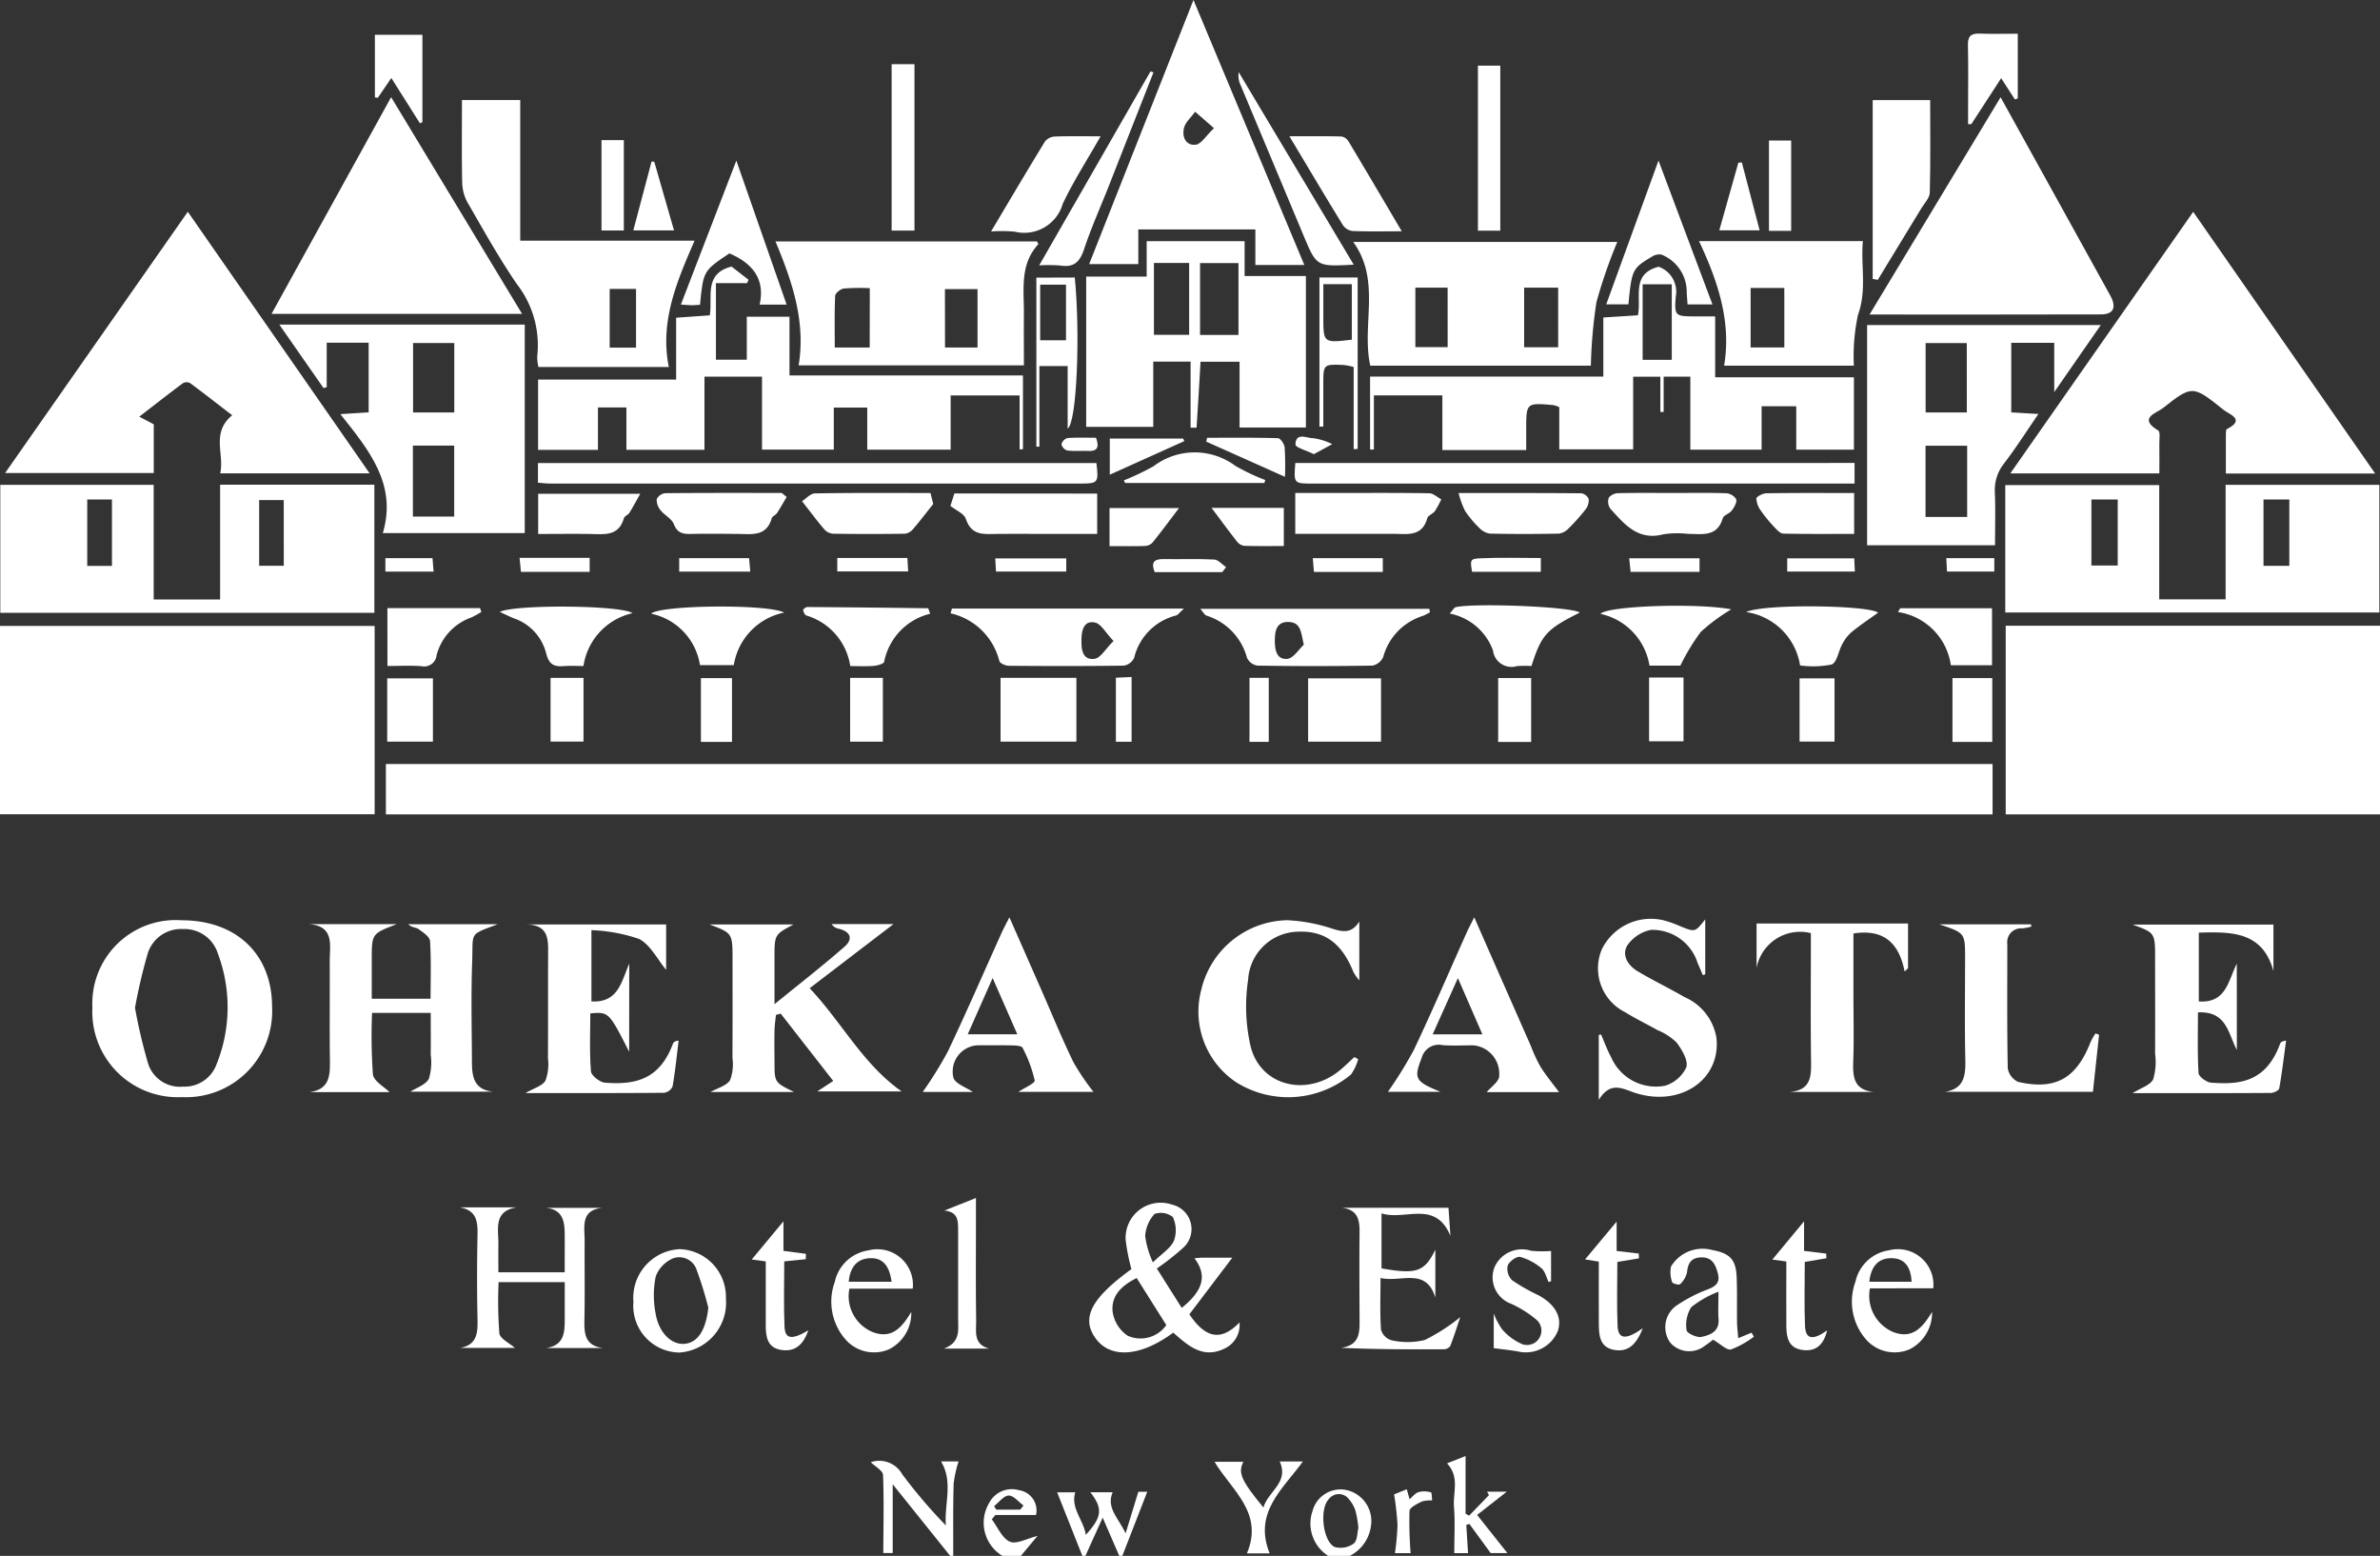 <svg xmlns="http://www.w3.org/2000/svg" xmlns:xlink="http://www.w3.org/1999/xlink" id="Group_565" data-name="Group 565" width="133.782" height="87.434" viewBox="0 0 133.782 87.434"><rect x="0" y="0" width="133.782" height="87.434" fill="#333333" stroke="none"/><defs><clipPath id="clip-path"><rect id="Rectangle_762" data-name="Rectangle 762" width="133.782" height="87.434" fill="#fff"></rect></clipPath></defs><g id="Group_564" data-name="Group 564" transform="translate(0 0)" clip-path="url(#clip-path)"><path id="Path_349" data-name="Path 349" d="M41.982,68.265l-3.23-4.025v3.864h-.53c.007-1.472.043-2.933-.014-4.389-.009-.241-.437-.466-.689-.714a1.477,1.477,0,0,1,1.765.673,29.1,29.1,0,0,0,2.455,2.881c-.094-1.208.429-2.453-.274-3.6h.989a6.733,6.733,0,0,0-.277,1.255c-.038,1.349-.02,2.7-.023,4.051Z" transform="translate(11.428 19.168)" fill="#fff"></path><path id="Path_350" data-name="Path 350" d="M46.967,67.862q-.708-1.783-1.418-3.573h1.018c-.277.887.464,1.543.594,2.389.916-1,.969-1.479.254-2.393h1.256c-.393.885.372,1.507.725,2.313.23-.751.461-1.5.718-2.34h.5q-.7,1.8-1.4,3.6H49.04l-.931-2.146c-.365.81-.667,1.478-.969,2.146Z" transform="translate(13.874 19.572)" fill="#fff"></path><path id="Path_351" data-name="Path 351" d="M57.47,67.893a2.153,2.153,0,0,1-.879-2.536A1.626,1.626,0,0,1,58.529,64.2a1.785,1.785,0,0,1,1.341,2.016,2.2,2.2,0,0,1-1.188,1.675Zm1.695-1.566a6.337,6.337,0,0,0-.153-.93,1.808,1.808,0,0,0-.36-.664.709.709,0,0,0-1.175,0c-.5.558-.314,2.317.344,2.657A1.26,1.26,0,0,0,58.9,67.2c.21-.157.2-.618.261-.871" transform="translate(17.192 19.541)" fill="#fff"></path><path id="Path_352" data-name="Path 352" d="M43.441,67.894a2.17,2.17,0,0,1-.745-2.976,1.432,1.432,0,0,1,1.678-.714,1.15,1.15,0,0,1,.955,1.392H43.043l-.2.244c.33.437.578,1.065,1.016,1.256.372.162.964-.181,1.554-.324l-.935,1.121Zm1-2.6.184-.231c-.278-.2-.561-.567-.834-.56s-.547.382-.819.595l.125.2Z" transform="translate(12.907 19.539)" fill="#fff"></path><rect id="Rectangle_744" data-name="Rectangle 744" width="90.313" height="2.831" transform="translate(21.691 42.934)" fill="#fff"></rect><rect id="Rectangle_745" data-name="Rectangle 745" width="21.039" height="10.601" transform="translate(112.743 35.163)" fill="#fff"></rect><rect id="Rectangle_746" data-name="Rectangle 746" width="21.059" height="10.583" transform="translate(0 35.174)" fill="#fff"></rect><path id="Path_353" data-name="Path 353" d="M107.129,23.831H98.735c0-.746,0-1.457,0-2.168,0-.112-.005-.3.052-.326,1.082-.547.138-.828-.177-1.08-1.743-1.4-1.766-1.4-3.417-.1-.351.277-1.427.557-.261,1.254.125.074.06.488.064.745.008.54,0,1.08,0,1.669H86.618c3.457-4.942,6.847-9.788,10.281-14.7l10.229,14.708" transform="translate(26.383 2.779)" fill="#fff"></path><path id="Path_354" data-name="Path 354" d="M10.49,9.122l10.221,14.7h-8.4c.247-1.088-.528-2.265.672-3.265-.8-.614-1.576-1.224-2.37-1.811a.429.429,0,0,0-.4.012c-.793.588-1.572,1.2-2.451,1.879l.813.428v2.74H.219C3.65,18.9,7.026,14.073,10.49,9.122" transform="translate(0.067 2.778)" fill="#fff"></path><path id="Path_355" data-name="Path 355" d="M95.054,20.9V27.32h3.732V20.883h8.642V28.06H86.4V20.9Zm-2.333.81H91.242v3.708h1.479Zm9.646,0h-1.451v3.725h1.451Z" transform="translate(26.318 6.361)" fill="#fff"></path><path id="Path_356" data-name="Path 356" d="M21.04,28.078H.013V20.886H8.635v6.445h3.734V20.878H21.04ZM4.9,25.441H6.289V21.71H4.9Zm11.046-3.7H14.563v3.695h1.385Z" transform="translate(0.004 6.359)" fill="#fff"></path><path id="Path_357" data-name="Path 357" d="M41.687,21.771V19.408H39.806v2.36H35.771v-4.1H32.537v4.112H28.149V19.4h-1.6v2.383H23.184V17.834h7.76V14.357l1.893-.134c.172-1.019-.365-2.339,1.222-2.74.275.213.616.477.956.742-.03.063-.059.127-.086.19H33.181v4.3h1.735V14.3h2.4v3.3H50.44v4.145l-.189.013V18.726H46.376v3.045Z" transform="translate(7.062 3.497)" fill="#fff"></path><path id="Path_358" data-name="Path 358" d="M81.04,19.327v2.44H77.034v-4.1h-1.5v1.983h-.185V17.669H73.82v4.083H69.666V19.378a1.77,1.77,0,0,0-.322-.112c-1.534-.136-1.534-.136-1.535,1.376v1.147H63.095V18.717H59.247v3.045l-.215,0V17.661H72.144v-3.32l1.944-.123c.211-1.024-.4-2.325,1.164-2.728a1.486,1.486,0,0,1,.965,1.669c-.094,1.112-.023,1.118,1.113,1.121.341,0,.68,0,1.1,0V17.7h7.8v4.069H82.988V19.327Zm-6.687-2.608H75.99V12.476H74.353Z" transform="translate(17.981 3.5)" fill="#fff"></path><path id="Path_359" data-name="Path 359" d="M12.032,13.981h13.8V25.7H17.854c.811-2.738-.767-4.65-2.387-6.686l1.59-.1V15H14.7v2.5l-.18.048c-.791-1.134-1.581-2.269-2.484-3.565M19.544,24.77h2.322V20.783H19.544Zm2.327-9.751H19.554v3.9h2.317Z" transform="translate(3.665 4.258)" fill="#fff"></path><path id="Path_360" data-name="Path 360" d="M87.64,26.376H80.448V14H93.585c-.868,1.248-1.674,2.408-2.618,3.769V15H88.55v3.91L90.077,19c-.688,1-1.264,1.91-1.918,2.763a2.4,2.4,0,0,0-.53,1.657c.04.945.01,1.892.01,2.956m-1.567-5.591h-2.34v4h2.34Zm-.021-5.77H83.737v3.9h2.316Z" transform="translate(24.504 4.264)" fill="#fff"></path><path id="Path_361" data-name="Path 361" d="M25.783,16.363H11.7L18.423,4.186c2.471,4.09,4.871,8.058,7.361,12.177" transform="translate(3.563 1.275)" fill="#fff"></path><path id="Path_362" data-name="Path 362" d="M87.92,4.189c.755,1.363,1.444,2.609,2.133,3.854q2.016,3.64,4.027,7.281c.374.678.193,1.066-.527,1.068-4.257.013-8.512.007-13,.007,2.481-4.115,4.887-8.1,7.366-12.21" transform="translate(24.536 1.276)" fill="#fff"></path><path id="Path_363" data-name="Path 363" d="M59.15,20.858H55.421V17.164H53.227c-.07,1.232-.141,2.47-.223,3.705,0,.007-.16,0-.335,0V17.157h-2.1v3.667H46.8V12.38h3.4V10.389h5.505v1.958H59.15Zm-3.79-9.238H53.2v4.038H55.36Zm-4.753,4.032h1.98V11.614h-1.98Z" transform="translate(14.256 3.164)" fill="#fff"></path><path id="Path_364" data-name="Path 364" d="M71.666,17.375h-12.4c-.507-2.3.628-4.758-.959-6.953H73.152a27.825,27.825,0,0,0-1.174,3.389,27.218,27.218,0,0,0-.312,3.564m-1.839-4.385H67.914V16.34h1.913Zm-6.214,0H61.8v3.344h1.815Z" transform="translate(17.759 3.174)" fill="#fff"></path><path id="Path_365" data-name="Path 365" d="M33.413,10.4h14.7c.03.063.086.142.073.157-1.049,1.139-.8,2.547-.809,3.9-.008.946,0,1.893,0,2.907H34.715c.4-2.421-.334-4.656-1.3-6.96m5.3,2.622a11.6,11.6,0,0,0-1.464.02c-.183.025-.476.26-.483.41-.043.967-.022,1.935-.022,2.905H38.71Zm4.228,3.336h1.828V13.077H42.938Z" transform="translate(10.177 3.168)" fill="#fff"></path><path id="Path_366" data-name="Path 366" d="M19.905,4.31h3.277v7.9h9.8c-1.024,2.348-1.957,4.563-1.448,7.1H24.205a2.441,2.441,0,0,1-.069-.592,5.6,5.6,0,0,0-1.151-4.077c-1-1.46-1.866-3.019-2.754-4.554A2.446,2.446,0,0,1,19.92,8.97c-.034-1.538-.014-3.078-.014-4.66M28.21,18.221h1.481v-3.3H28.21Z" transform="translate(6.061 1.313)" fill="#fff"></path><path id="Path_367" data-name="Path 367" d="M59.024,14.892H56.271v-2h-6.58v1.949H46.929L52.792,0l6.232,14.892M53.941,7.2,52.887,6.28c-.219.305-.551.582-.631.92-.115.475.093,1,.671.931.305-.039.56-.492,1.015-.928" transform="translate(14.294 0)" fill="#fff"></path><path id="Path_368" data-name="Path 368" d="M18.254,39.809c-1.406.534-1.406.534-1.406,1.98V44h3.306c0-1.076.039-2.16-.03-3.238-.016-.241-.386-.493-.641-.672-.154-.11-.4-.087-.582-.278h5.027c-1.646.624-1.374.407-1.436,2.116-.069,1.868-.02,3.74-.013,5.611,0,.819.1,1.582,1.2,1.683h-4.66c.342-.222.853-.382,1.037-.72a3.122,3.122,0,0,0,.106-1.349c.01-.77,0-1.541,0-2.357H16.866a30.323,30.323,0,0,0,.047,3.452c.044.381.633.7.935,1h-4.5c1.172-.158,1.158-.985,1.147-1.86-.023-1.842,0-3.683-.009-5.525,0-.888.275-1.963-1.191-2.055Z" transform="translate(4.049 12.125)" fill="#fff"></path><path id="Path_369" data-name="Path 369" d="M73.206,10.386h9.21c-.127,1.384.234,2.733-.271,4.133a10.9,10.9,0,0,0-.235,2.867H74.616c.414-2.449-.335-4.707-1.41-7M78,13.02H76.106v3.342H78Z" transform="translate(22.298 3.163)" fill="#fff"></path><path id="Path_370" data-name="Path 370" d="M37.524,48.618l-2.95-3.781-.267.072c-.029.284-.076.567-.081.851-.013.6-.005,1.208,0,1.812,0,1.132,0,1.132,1.1,1.67H30.627c.389-.22.894-.346,1.1-.665a2.556,2.556,0,0,0,.133-1.258c.01-1.839.005-3.679.005-5.518,0-1.486,0-1.486-1.294-1.975h4.721c-1.067.571-1.067.571-1.067,1.854v2.626c1.4-1.142,2.7-2.15,3.935-3.23.506-.444.331-.849-.327-1.011a.6.6,0,0,1-.4-.261h3.483L36.2,43.41c1.821,1.926,3,4.279,5.174,5.8H36.627l.9-.59" transform="translate(9.311 12.124)" fill="#fff"></path><path id="Path_371" data-name="Path 371" d="M3.981,44.541a4.686,4.686,0,0,1,5.025-4.9c3.068,0,5.066,1.907,5.075,4.843a4.841,4.841,0,0,1-5.072,5.093,4.8,4.8,0,0,1-5.028-5.04m2.394.025a30.431,30.431,0,0,0,.745,3.158,1.879,1.879,0,0,0,1.957,1.268,1.909,1.909,0,0,0,1.881-1.254,8.562,8.562,0,0,0,.08-6.209,1.967,1.967,0,0,0-1.974-1.392,1.96,1.96,0,0,0-1.978,1.388,30.427,30.427,0,0,0-.711,3.04" transform="translate(1.213 12.075)" fill="#fff"></path><path id="Path_372" data-name="Path 372" d="M87.255,19.942V21.1H56.8c-1.071,0-1.071,0-.981-1.155Z" transform="translate(16.992 6.074)" fill="#fff"></path><path id="Path_373" data-name="Path 373" d="M23.178,21.047v-1.1H54.569c.136,1.1.1,1.153-.886,1.153q-14.9,0-29.793,0c-.223,0-.446-.029-.712-.048" transform="translate(7.06 6.074)" fill="#fff"></path><path id="Path_374" data-name="Path 374" d="M97.747,46.873c-.494-.93-.567-2.193-2.186-2.111,0,1.143-.035,2.279.034,3.41.012.2.449.521.707.539,1.529.108,3.072.029,3.881-2.2.026-.073.1-.129.333-.167-.123.9-.228,1.8-.386,2.69-.02.112-.305.254-.468.254-2.558.017-5.115.012-7.773.012.466-.295.991-.447,1.156-.779a3.436,3.436,0,0,0,.107-1.435c.008-1.785,0-3.568,0-5.353,0-1.445,0-1.445-1.267-1.906h7.919v2.61c-.616-2.235-2.356-2.206-4.194-2.158v3.866c1.539.11,1.649-1.161,2.134-2.121Z" transform="translate(27.988 12.13)" fill="#fff"></path><path id="Path_375" data-name="Path 375" d="M28.47,46.974c-1.144-2.243-1.144-2.243-2.185-2.155,0,1.08-.048,2.172.038,3.254.02.241.5.616.787.639,1.749.138,3.08-.206,3.819-2.184.033-.087.108-.159.322-.181-.107.86-.193,1.723-.34,2.578a.623.623,0,0,1-.475.356c-2.558.022-5.117.016-7.794.016.467-.275.948-.4,1.123-.7a2.681,2.681,0,0,0,.14-1.259c.012-1.9,0-3.8.009-5.7,0-.868.11-1.782-1.2-1.815h7.834V42.37c-.491-.588-.882-1.406-1.525-1.738a9.378,9.378,0,0,0-2.674-.491v4.005c1.512.087,1.684-1.113,2.125-2.125Z" transform="translate(6.896 12.129)" fill="#fff"></path><path id="Path_376" data-name="Path 376" d="M68.9,49.749V46.1l.127-.027c.189.431.348.877.573,1.289a2.744,2.744,0,0,0,3.033,1.592,1.962,1.962,0,0,0,1.19-1.037c.114-.385-.253-1-.557-1.4a3.414,3.414,0,0,0-1.072-.691c-.6-.34-1.224-.638-1.806-1a2.754,2.754,0,0,1-1.318-3.532A3.068,3.068,0,0,1,72.694,39.7,7.023,7.023,0,0,1,73.5,40c.817.329.815.331,1.385-.394v3.083l-.132.057c-.1-.235-.2-.468-.3-.7a2.664,2.664,0,0,0-2.622-1.85,2.128,2.128,0,0,0-1.327.875c-.331.551.043,1.13.581,1.451.861.514,1.772.95,2.638,1.453a3.035,3.035,0,0,1,1.789,2.274c.274,2.38-2.065,3.95-4.623,3.089-.663-.223-1.339-.648-1.992.419" transform="translate(20.968 12.058)" fill="#fff"></path><path id="Path_377" data-name="Path 377" d="M75.686,39.78H84.2v2.514c-.064.06-.129.12-.193.181-.316-1.614-1.185-2.4-2.877-2.134v3.345c0,1.294.035,2.588-.012,3.881-.031.87.061,1.569,1.145,1.676H77.54c1.3-.091,1.216-1.006,1.205-1.928-.025-2.042-.008-4.085-.008-6.126V40.32a2.491,2.491,0,0,0-3.051,1.953Z" transform="translate(23.053 12.117)" fill="#fff"></path><path id="Path_378" data-name="Path 378" d="M60.68,39.706v3.318a3.279,3.279,0,0,1-.327-.464c-.672-1.672-1.663-2.37-3.241-2.271a2.865,2.865,0,0,0-2.682,2.7,10.048,10.048,0,0,0,.138,3.731c.551,2.244,3.17,2.881,5.025,1.348.28-.232.54-.491.81-.737l.214.116a2.738,2.738,0,0,1-.41.868,5.519,5.519,0,0,1-6.417.451,4.771,4.771,0,0,1-2-5.19,5.066,5.066,0,0,1,4.837-3.936,9.442,9.442,0,0,1,2.59.493c.618.189,1.057.217,1.466-.423" transform="translate(15.728 12.072)" fill="#fff"></path><path id="Path_379" data-name="Path 379" d="M92.537,46.028c-.112,1.046-.224,2.093-.344,3.2h-8.33c1.106-.164,1.177-.924,1.157-1.826-.042-1.9-.013-3.8-.013-5.693,0-1.409,0-1.409-1.447-1.893h5.152l.02.127a3.134,3.134,0,0,1-.515.1.775.775,0,0,0-.836.875c0,2.329-.021,4.659.025,6.987a1.026,1.026,0,0,0,.588.766c2.115.476,3.273-.2,4.076-2.261a3.345,3.345,0,0,1,.27-.466l.2.077" transform="translate(25.452 12.128)" fill="#fff"></path><path id="Path_380" data-name="Path 380" d="M42.575,49.327H39.758a22.489,22.489,0,0,0,1.412-2.274c1.045-2.2,2.013-4.434,3.015-6.653.112-.249.244-.489.444-.887.661,1.5,1.258,2.854,1.851,4.206.577,1.311,1.117,2.64,1.744,3.927a13.532,13.532,0,0,0,1.131,1.678H45.133c.32-.215.946-.487.918-.643a7.438,7.438,0,0,0-.681-1.834c-.051-.108-.356-.129-.547-.134-.661-.016-1.323-.008-1.984-.007a1.477,1.477,0,0,0-1.349,1.851c.154.333.676.494,1.084.771m2.5-3.242c-.468-1.068-.892-2.035-1.387-3.161l-1.4,3.161Z" transform="translate(12.11 12.035)" fill="#fff"></path><path id="Path_381" data-name="Path 381" d="M69.425,49.338h-4.07c.224-.277.72-.611.7-.918A1.6,1.6,0,0,0,64.6,46.708c-.575,0-1.152.031-1.725-.009a.991.991,0,0,0-1.172.7c-.453,1.165-.4,1.337,1.055,1.922H59.8a23.165,23.165,0,0,0,1.452-2.344c1.031-2.172,1.979-4.383,2.963-6.578.114-.25.244-.494.437-.886,1.1,2.511,2.141,4.866,3.178,7.22a8.871,8.871,0,0,0,.539,1.168c.307.491.68.938,1.053,1.442M62.31,46.091h2.8l-1.376-3.16c-.517,1.152-.951,2.117-1.419,3.16" transform="translate(18.216 12.034)" fill="#fff"></path><path id="Path_382" data-name="Path 382" d="M41.034,26.213H54.08c-.26.232-.338.357-.444.389a3.232,3.232,0,0,0-2.359,2.381.781.781,0,0,1-.579.438c-2.156.031-4.313.027-6.469.009-.183,0-.494-.137-.53-.267a3.657,3.657,0,0,0-2.741-2.682c.026-.09.051-.179.076-.267m9.085,1.824c-.45-.47-.7-.965-1.042-1.037-.661-.138-.754.493-.762.965-.009.5.03,1.164.738,1.072.333-.043.605-.547,1.066-1" transform="translate(12.475 7.984)" fill="#fff"></path><path id="Path_383" data-name="Path 383" d="M51.717,26.226H64.591c.012.064.022.128.034.192a2.952,2.952,0,0,1-.387.2A3.335,3.335,0,0,0,62,28.927a.844.844,0,0,1-.607.489q-3.233.053-6.468,0a.786.786,0,0,1-.583-.438,3.411,3.411,0,0,0-2.278-2.373c-.115-.042-.187-.2-.35-.381m5.822,2.02c-.167-.718-.16-1.282-.9-1.28-.676,0-.727.588-.729,1.044s.065,1.1.716,1.027c.331-.04.611-.513.913-.791" transform="translate(15.753 7.988)" fill="#fff"></path><path id="Path_384" data-name="Path 384" d="M80.689,14.363V4.312H83.92c0,1.732.025,3.468-.022,5.2-.008.3-.305.6-.483.894q-1.215,2.006-2.44,4.006c-.1-.016-.192-.033-.287-.05" transform="translate(24.577 1.313)" fill="#fff"></path><path id="Path_385" data-name="Path 385" d="M50.731,55.5c.457.725.926,1.466,1.4,2.214,1.222-.98,1.439-1.834.714-2.788.162-.013.295-.031.429-.031.629,0,1.259,0,1.7,0-.781,1.028-1.6,2.112-2.413,3.181.929,1.38,1.8,1.507,2.818.457A1.464,1.464,0,0,1,54.542,60c-1.234.6-2.063-.174-2.888-.894-1.851,1.37-3.552,1.478-4.386.291-.792-1.127-.215-2.228,2.035-3.86a11.164,11.164,0,0,1-.324-1.644,1.973,1.973,0,0,1,2.616-1.979,1.412,1.412,0,0,1,.659,2.386,14.067,14.067,0,0,1-1.522,1.2m.53,3.178L49.6,56.039c-.819.4-1.451.98-1.353,1.894a1.967,1.967,0,0,0,.851,1.349,1.77,1.77,0,0,0,2.166-.6m-.755-3.525c.514-.5,1-.795,1.186-1.217a1.753,1.753,0,0,0-.065-1.331,1.082,1.082,0,0,0-1.029-.172,2.031,2.031,0,0,0-.524,1.243,5.124,5.124,0,0,0,.433,1.477" transform="translate(14.295 15.782)" fill="#fff"></path><path id="Path_386" data-name="Path 386" d="M21.976,55.656h3.731c0-.751.007-1.462,0-2.173s-.12-1.348-1.05-1.449H27.84c-1.268.119-1.008,1.075-1.012,1.873-.009,1.466.018,2.933-.012,4.4-.017.788.02,1.475,1.044,1.607h-3.2c1.072-.155,1.048-.951,1.05-1.73,0-.631,0-1.262,0-1.976H21.992a23.757,23.757,0,0,0,.042,2.875c.038.309.575.557.873.823H19.824c.968-.163,1-.853.982-1.632q-.049-2.327,0-4.657c.017-.772-.02-1.44-1-1.611H23c-1.335.224-1,1.255-1.02,2.112-.008.487,0,.972,0,1.539" transform="translate(6.035 15.84)" fill="#fff"></path><path id="Path_387" data-name="Path 387" d="M60,55.968c0,1.082-.039,2,.027,2.909a.869.869,0,0,0,.587.592,4.1,4.1,0,0,0,1.877-.016,10.61,10.61,0,0,0,1.99-1.282c-.155.458-.34,1.048-.562,1.623a.451.451,0,0,1-.352.181c-1.907.01-3.816.008-5.783-.081,1.087-.151,1.041-.913,1.037-1.662-.007-1.609-.017-3.218,0-4.827.008-.711-.108-1.276-.989-1.38h5.988c.035.51.072,1.044.108,1.576-.851-2.046-2.565-.836-3.872-1.262V55.43c1.948.343,2.417.206,3.025-1.052V57.07c-.53-1.725-1.928-.83-3.083-1.1" transform="translate(17.601 15.847)" fill="#fff"></path><path id="Path_388" data-name="Path 388" d="M55.809,23.536v-2.3h2.346c1.727,0,3.455-.013,5.182.016.228,0,.453.222.68.34a5.346,5.346,0,0,1-.357.66c-.115.158-.384.244-.429.4-.3,1.079-1.162.878-1.937.879H55.809" transform="translate(16.999 6.467)" fill="#fff"></path><path id="Path_389" data-name="Path 389" d="M49.2,21.261v2.266H45.927c-.778,0-1.555-.01-2.331,0-.736.013-1.466.124-1.779-.848-.094-.291-.543-.467-.866-.725.07-.219.146-.457.223-.7Z" transform="translate(12.473 6.476)" fill="#fff"></path><path id="Path_390" data-name="Path 390" d="M61.873,11.211c-1.061,0-1.915.02-2.768-.016a.77.77,0,0,1-.537-.324c-.986-1.6-1.946-3.224-3.012-5,1.074,0,2-.012,2.928.012a.575.575,0,0,1,.39.267c.972,1.618,1.928,3.246,3,5.062" transform="translate(16.922 1.787)" fill="#fff"></path><path id="Path_391" data-name="Path 391" d="M75.179,15h-1.4c-.017-.265-.042-.488-.046-.711a2.253,2.253,0,0,0-1.423-2.09.73.73,0,0,0-.524.111c-1.112.66-1.142.733-1.331,2.684H69.208c.965-2.652,1.914-5.263,2.938-8.078C73.2,9.729,74.175,12.329,75.179,15" transform="translate(21.08 2.108)" fill="#fff"></path><path id="Path_392" data-name="Path 392" d="M32.454,6.918c.991,2.836,1.9,5.439,2.827,8.092H33.765c.326-1.46-.428-2.333-1.7-2.879-1.466.981-1.466.981-1.653,2.888-.15.009-.312.029-.475.027s-.337-.02-.6-.038c1.02-2.651,2.021-5.246,3.118-8.091" transform="translate(8.936 2.107)" fill="#fff"></path><path id="Path_393" data-name="Path 393" d="M42.7,11.225c1.067-1.793,2.038-3.44,3.037-5.07a.77.77,0,0,1,.557-.27c.8-.029,1.61-.012,2.564-.012-.751,1.324-1.53,2.522-2.129,3.8a2.251,2.251,0,0,1-2.7,1.558,8.135,8.135,0,0,0-1.324-.01" transform="translate(13.007 1.787)" fill="#fff"></path><rect id="Rectangle_747" data-name="Rectangle 747" width="4.263" height="3.585" transform="translate(56.242 38.091)" fill="#fff"></rect><rect id="Rectangle_748" data-name="Rectangle 748" width="4.098" height="3.558" transform="translate(73.531 38.12)" fill="#fff"></rect><path id="Path_394" data-name="Path 394" d="M35.6,21.462c-.179.3-.348.609-.541.9-.077.116-.266.181-.3.3-.3,1.046-1.138.879-1.913.874-.862-.007-1.725-.017-2.586,0-.455.012-.794-.021-1-.548-.119-.309-.524-.5-.749-.784a.907.907,0,0,1-.214-.626.616.616,0,0,1,.483-.331c2.181-.022,4.363-.014,6.545-.014l.273.226" transform="translate(8.618 6.468)" fill="#fff"></path><path id="Path_395" data-name="Path 395" d="M34.557,21.7c.206-.13.463-.434.727-.44,2.158-.039,4.317-.022,6.492-.022.072.279.132.522.157.616-.424.531-.761.976-1.126,1.4a.74.74,0,0,1-.453.271q-2.029.031-4.059,0a.735.735,0,0,1-.48-.24c-.381-.44-.728-.909-1.258-1.585" transform="translate(10.526 6.467)" fill="#fff"></path><path id="Path_396" data-name="Path 396" d="M62.843,21.238c2.43,0,4.669-.007,6.908.014a.542.542,0,0,1,.41.325.855.855,0,0,1-.183.588,10.819,10.819,0,0,1-.952,1.063.922.922,0,0,1-.536.29c-1.294.025-2.591.027-3.885,0a1.045,1.045,0,0,1-.6-.327,5.725,5.725,0,0,1-.8-.958,5.168,5.168,0,0,1-.359-.994" transform="translate(19.142 6.469)" fill="#fff"></path><path id="Path_397" data-name="Path 397" d="M72.994,21.236c.977,0,1.956-.02,2.931.016a.717.717,0,0,1,.565.335c.051.177-.112.453-.249.635s-.455.257-.507.436c-.317,1.068-1.166.878-1.944.877a5.431,5.431,0,0,0-1.375.018c-1.438.389-2.2-.553-3-1.434a.685.685,0,0,1-.085-.625.733.733,0,0,1,.561-.248c1.035-.023,2.07-.01,3.1-.01" transform="translate(21.104 6.467)" fill="#fff"></path><path id="Path_398" data-name="Path 398" d="M82.649,26.478c-.5.36-1.012.7-1.487,1.088a2.286,2.286,0,0,0-.519.672c-.217.387-.3,1.032-.6,1.149a5.333,5.333,0,0,1-1.774.052,3.6,3.6,0,0,0-3.033-3c1.054-.488,7.007-.374,7.413.04" transform="translate(22.916 7.955)" fill="#fff"></path><path id="Path_399" data-name="Path 399" d="M69.771,26.484c-1.872.937-2.15,1.243-2.712,3a7.158,7.158,0,0,0-.818.005,1.043,1.043,0,0,1-1.344-.879,3.25,3.25,0,0,0-2.433-2.073c.159-.168.243-.34.357-.364,1.151-.239,6.543-.017,6.95.309" transform="translate(19.026 7.942)" fill="#fff"></path><path id="Path_400" data-name="Path 400" d="M73.449,29.459H71.714a3.542,3.542,0,0,0-2.753-2.909c.359-.451,5.423-.626,7.351-.256a10.509,10.509,0,0,0-1.718,1.271,11.921,11.921,0,0,0-1.145,1.894" transform="translate(21.005 7.948)" fill="#fff"></path><path id="Path_401" data-name="Path 401" d="M35.536,26.465A3.589,3.589,0,0,0,32.7,29.42H30.8a3.5,3.5,0,0,0-2.742-2.892c.466-.484,6.509-.56,7.477-.063" transform="translate(8.547 7.958)" fill="#fff"></path><path id="Path_402" data-name="Path 402" d="M21.536,26.425c.861-.427,6.833-.381,7.456.074a3.582,3.582,0,0,0-2.755,2.969c-.368,0-.736-.023-1.1.005-.558.044-.839-.085-1-.729a2.8,2.8,0,0,0-1.794-1.95c-.23-.09-.45-.2-.81-.369" transform="translate(6.56 7.959)" fill="#fff"></path><path id="Path_403" data-name="Path 403" d="M41.748,26.526a3.463,3.463,0,0,0-2.59,2.7c-.023.113-.371.213-.574.23-.425.035-.856.012-1.331.012a3.508,3.508,0,0,0-2.464-2.843c-.089-.027-.164-.189-.183-.3-.008-.047.145-.176.224-.176q3.4.022,6.793.07c.022,0,.042.1.124.31" transform="translate(10.541 7.963)" fill="#fff"></path><path id="Path_404" data-name="Path 404" d="M51.2,3.131Q49.952,6.3,48.706,9.474c-.472,1.2-1,2.37-1.406,3.588-.236.714-.566,1.046-1.332.924a8.365,8.365,0,0,0-1.192-.009l6.256-10.9.168.057" transform="translate(13.638 0.936)" fill="#fff"></path><path id="Path_405" data-name="Path 405" d="M75.856,58.807,76.6,58.5l.133.226a5.15,5.15,0,0,1-1.285.716c-.245.059-.591-.305-1.011-.548-.043.033-.239.194-.45.334a1.419,1.419,0,0,1-1.945-.153,1.487,1.487,0,0,1,.3-2.07,8.428,8.428,0,0,1,1.823-.948c.461-.179.668-.4.543-.879-.129-.5-.321-.935-.958-.908-.539.022-.728.32-.776.834a1.3,1.3,0,0,1-.393.674c-.053.057-.42-.035-.441-.112a1.639,1.639,0,0,1-.067-.882,2.069,2.069,0,0,1,2.307-.931c1.01.185,1.345.536,1.384,1.543.033.834.009,1.669.021,2.5,0,.273.038.544.065.909M74.74,56.2a5.694,5.694,0,0,0-1.532.869,1.89,1.89,0,0,0-.258,1.3c.016.159.575.423.83.369.479-.1,1.019-.29.965-1-.031-.428-.005-.86-.005-1.541" transform="translate(21.856 16.39)" fill="#fff"></path><path id="Path_406" data-name="Path 406" d="M59.84,13.926c-2.085.111-2.085.111-2.81-1.618q-1.769-4.223-3.537-8.446a1.242,1.242,0,0,1-.116-.753c2.132,3.569,4.265,7.137,6.463,10.816" transform="translate(16.253 0.947)" fill="#fff"></path><path id="Path_407" data-name="Path 407" d="M27.291,56.764a2.742,2.742,0,0,1,2.6-2.956,2.684,2.684,0,0,1,2.6,2.768,2.806,2.806,0,0,1-2.631,3.041,2.626,2.626,0,0,1-2.567-2.853m4.21.334a20.8,20.8,0,0,0-.648-2.1,1.031,1.031,0,0,0-1.319-.681,1.8,1.8,0,0,0-.985,1.008,5.253,5.253,0,0,0-.025,2.02c.163,1.131.882,1.846,1.641,1.782s1.2-.8,1.336-2.03" transform="translate(8.313 16.389)" fill="#fff"></path><path id="Path_408" data-name="Path 408" d="M16.692,26.194H21.9c.025.072.048.145.073.217a5.289,5.289,0,0,1-.564.31,3.074,3.074,0,0,0-1.952,2.121.7.7,0,0,1-.844.617c-.62-.048-1.246-.012-1.919-.012Z" transform="translate(5.084 7.978)" fill="#fff"></path><rect id="Rectangle_749" data-name="Rectangle 749" width="1.284" height="9.351" transform="translate(50.119 3.607)" fill="#fff"></rect><path id="Path_409" data-name="Path 409" d="M23.188,23.524V21.27h5.738c-.264.466-.427.78-.616,1.078-.074.115-.27.174-.3.288-.294,1.042-1.115.905-1.9.892-.942-.016-1.885,0-2.918,0" transform="translate(7.063 6.479)" fill="#fff"></path><rect id="Rectangle_750" data-name="Rectangle 750" width="1.256" height="9.273" transform="translate(83.076 3.689)" fill="#fff"></rect><path id="Path_410" data-name="Path 410" d="M36.827,56.025a2.184,2.184,0,0,0,1.324,2.444c1.075.4,1.637-.277,2.156-1.136a2.278,2.278,0,0,1-1.255,2.1,2.136,2.136,0,0,1-2.382-.488,3.229,3.229,0,0,1-.663-3.3A2.275,2.275,0,0,1,37.9,53.872a2,2,0,0,1,2.489,2.153Zm2.373-.39c-.112-.8-.423-1.344-1.19-1.324s-1.147.524-1.218,1.324Z" transform="translate(10.917 16.393)" fill="#fff"></path><path id="Path_411" data-name="Path 411" d="M80.8,56.006a2.21,2.21,0,0,0,1.329,2.464c1.08.4,1.641-.28,2.164-1.142a2.305,2.305,0,0,1-1.272,2.107,2.146,2.146,0,0,1-2.382-.492,3.228,3.228,0,0,1-.656-3.3,2.273,2.273,0,0,1,1.894-1.777,2,2,0,0,1,2.484,2.136Zm2.34-.372c-.034-.778-.352-1.331-1.156-1.323-.772.007-1.135.534-1.218,1.323Z" transform="translate(24.311 16.393)" fill="#fff"></path><path id="Path_412" data-name="Path 412" d="M81.174,21.236v2.3c-1.359,0-2.669.013-3.978-.017-.171,0-.36-.206-.5-.355a7.6,7.6,0,0,1-.741-.9,1.288,1.288,0,0,1-.279-.711c.005-.115.369-.3.574-.3,1.6-.026,3.2-.014,4.924-.014" transform="translate(23.05 6.467)" fill="#fff"></path><path id="Path_413" data-name="Path 413" d="M87.065,29.405H84.75a3.513,3.513,0,0,0-2.973-2.99l.129-.214h5.158Z" transform="translate(24.909 7.98)" fill="#fff"></path><path id="Path_414" data-name="Path 414" d="M87.593,1.454V5.092l-.162.055-.772-1.192c-.6.921-1.139,1.752-1.679,2.583H84.8V5.518c0-1.144.02-2.29-.009-3.432-.012-.5.187-.655.656-.638.655.025,1.312.007,2.142.007" transform="translate(25.828 0.44)" fill="#fff"></path><path id="Path_415" data-name="Path 415" d="M64.376,59.365V57.412a3.975,3.975,0,0,0,.48.9,3.134,3.134,0,0,0,1.125.825.809.809,0,0,0,.758-1.406,6.289,6.289,0,0,0-1.376-.862,1.577,1.577,0,0,1-.946-2.05,1.681,1.681,0,0,1,2.063-.93,6.611,6.611,0,0,0,1.119.01v1.7c-.046.014-.093.029-.138.044-.129-.264-.2-.605-.4-.772a3.144,3.144,0,0,0-1.2-.638c-.2-.046-.616.258-.7.489a.909.909,0,0,0,.243.818,10.7,10.7,0,0,0,1.486.847c.947.513,1.341,1.233,1.092,2a1.944,1.944,0,0,1-2.246,1.158c-.42-.072-.844-.117-1.352-.185" transform="translate(19.588 16.4)" fill="#fff"></path><rect id="Rectangle_751" data-name="Rectangle 751" width="2.57" height="3.555" transform="translate(21.765 38.121)" fill="#fff"></rect><path id="Path_416" data-name="Path 416" d="M17.077,3.928,16.32,5.037l-.167-.017V1.5h2.671V6.412l-.141.06c-.5-.8-1.007-1.594-1.606-2.544" transform="translate(4.92 0.455)" fill="#fff"></path><path id="Path_417" data-name="Path 417" d="M56.323,21.206H48.5l-.077-.145a14.39,14.39,0,0,0,1.675-.8,3.828,3.828,0,0,1,4.587-.023,11.616,11.616,0,0,0,1.686.8l-.047.164" transform="translate(14.749 5.936)" fill="#fff"></path><path id="Path_418" data-name="Path 418" d="M71.544,58.605c-.357.915-.823,1.372-1.628,1.222s-.843-.828-.847-1.477c-.007-1.145,0-2.291,0-3.482l-.772-.123,1.774-2.125v1.652l1.242.144c0,.09.007.181.01.271l-1.213.2c0,1.192-.038,2.393.013,3.59.033.75.455.819,1.423.132" transform="translate(20.802 16.028)" fill="#fff"></path><path id="Path_419" data-name="Path 419" d="M77.149,54.866l-.783-.108,1.781-2.149V54.27l1.242.153c.005.087.009.174.013.261l-1.215.206c0,1.185-.034,2.385.012,3.582.029.77.433.843,1.243.267-.194.831-.651,1.2-1.383,1.1-.783-.108-.9-.69-.908-1.331-.008-1.2,0-2.406,0-3.646" transform="translate(23.261 16.024)" fill="#fff"></path><path id="Path_420" data-name="Path 420" d="M33.178,54.861l-.788-.107,1.783-2.147v1.662l1.265.168-.012.3-1.208.121c0,1.215-.038,2.441.014,3.665.029.706.406.764,1.341.211-.277.787-.728,1.229-1.534,1.1-.77-.121-.86-.736-.861-1.371,0-1.174,0-2.35,0-3.6" transform="translate(9.866 16.024)" fill="#fff"></path><path id="Path_421" data-name="Path 421" d="M43.215,60.067h-2.54c.95-.363.792-1.071.793-1.717,0-1.639,0-3.276,0-4.914,0-.519.02-1.052-.774-1.126l1.776-.707v1.551c0,1.782-.017,3.564.012,5.345.009.59-.176,1.332.732,1.568" transform="translate(12.389 15.718)" fill="#fff"></path><path id="Path_422" data-name="Path 422" d="M46.813,11.954c.314,3.149.119,8.152-.4,8.489V16.931H44.824v4.53l-.17,0v-9.5Zm-.493.4H44.867V15.48H46.32Z" transform="translate(13.601 3.641)" fill="#fff"></path><rect id="Rectangle_752" data-name="Rectangle 752" width="2.237" height="3.588" transform="translate(109.75 38.105)" fill="#fff"></rect><path id="Path_423" data-name="Path 423" d="M58.774,21.6V16.983a3.894,3.894,0,0,0-.556-.112c-1.148-.046-1.148-.043-1.149,1.08v2.381h-.218V11.952H59V21.59l-.23.009m-.1-6.155V12.329h-1.6v1.82c0,1.487,0,1.487,1.6,1.3" transform="translate(17.316 3.64)" fill="#fff"></path><rect id="Rectangle_753" data-name="Rectangle 753" width="1.965" height="3.552" transform="translate(101.156 38.121)" fill="#fff"></rect><rect id="Rectangle_754" data-name="Rectangle 754" width="1.935" height="3.584" transform="translate(92.697 38.073)" fill="#fff"></rect><rect id="Rectangle_755" data-name="Rectangle 755" width="1.247" height="5.075" transform="translate(99.436 7.898)" fill="#fff"></rect><rect id="Rectangle_756" data-name="Rectangle 756" width="1.841" height="3.584" transform="translate(47.786 38.093)" fill="#fff"></rect><rect id="Rectangle_757" data-name="Rectangle 757" width="1.851" height="3.58" transform="translate(30.948 38.093)" fill="#fff"></rect><rect id="Rectangle_758" data-name="Rectangle 758" width="1.854" height="3.592" transform="translate(84.213 38.102)" fill="#fff"></rect><path id="Path_424" data-name="Path 424" d="M52.2,21.876h4.063v2.145c-.763,0-1.5.013-2.24-.013a.648.648,0,0,1-.406-.257c-.475-.605-.929-1.225-1.417-1.875" transform="translate(15.901 6.663)" fill="#fff"></path><path id="Path_425" data-name="Path 425" d="M55.427,68.118H54.151c.965-2.3-.875-3.552-1.82-5.148h1.62c-.31.618-.136,1.032,1.126,2.57.261-.912,1.453-1.4.92-2.586h1.3c-1.115,1.539-2.8,2.86-1.868,5.164" transform="translate(15.94 19.175)" fill="#fff"></path><path id="Path_426" data-name="Path 426" d="M64.605,64.723h1.1c-.527.414-1.057.827-1.666,1.306l1.7,2.143H64.8c-.433-.594-.817-1.115-1.2-1.639-.057.02-.114.04-.171.061.033.513.065,1.027.1,1.584h-.776c0-.887.056-1.756-.016-2.613-.067-.781.339-1.662-.389-2.434l1.041-.414v3.241l.2.112,1.115-1.155-.106-.193" transform="translate(18.992 19.103)" fill="#fff"></path><rect id="Rectangle_759" data-name="Rectangle 759" width="1.256" height="5.077" transform="translate(33.81 7.875)" fill="#fff"></rect><rect id="Rectangle_760" data-name="Rectangle 760" width="1.747" height="3.584" transform="translate(39.399 38.107)" fill="#fff"></rect><path id="Path_427" data-name="Path 427" d="M47.806,24.024v-2.14h3.907c-.471.618-.972,1.3-1.5,1.953a.642.642,0,0,1-.434.179c-.626.02-1.254.008-1.974.008" transform="translate(14.561 6.666)" fill="#fff"></path><path id="Path_428" data-name="Path 428" d="M52.022,18.858c1.327,0,2.655-.016,3.98.023.137,0,.356.321.378.511a15.946,15.946,0,0,1,.018,1.661l-4.424-1.979Z" transform="translate(15.831 5.743)" fill="#fff"></path><path id="Path_429" data-name="Path 429" d="M28.466,6.972l1.108,3.854H27.288l1.025-3.869.153.016" transform="translate(8.312 2.119)" fill="#fff"></path><path id="Path_430" data-name="Path 430" d="M75.347,7c.327,1.245.655,2.489,1,3.811H74.079l1.071-3.8.2-.016" transform="translate(22.564 2.132)" fill="#fff"></path><path id="Path_431" data-name="Path 431" d="M47.817,20.92V18.89H51.94c.021.048.043.1.064.144L47.817,20.92" transform="translate(14.565 5.754)" fill="#fff"></path><rect id="Rectangle_761" data-name="Rectangle 761" width="1.084" height="3.598" transform="translate(70.234 38.091)" fill="#fff"></rect><path id="Path_432" data-name="Path 432" d="M36.076,24.793v-.759h3.941c.016.254.029.474.044.759Z" transform="translate(10.988 7.32)" fill="#fff"></path><path id="Path_433" data-name="Path 433" d="M74.151,24.047v.766H70.279c-.025-.227-.05-.466-.082-.766Z" transform="translate(21.381 7.324)" fill="#fff"></path><path id="Path_434" data-name="Path 434" d="M42.924,24.791c-.013-.234-.025-.453-.042-.737h3.991v.737Z" transform="translate(13.062 7.327)" fill="#fff"></path><path id="Path_435" data-name="Path 435" d="M29.264,24.8v-.758h3.928c.02.226.042.462.069.758Z" transform="translate(8.914 7.323)" fill="#fff"></path><path id="Path_436" data-name="Path 436" d="M22.386,24.03h3.94v.789H22.464c-.023-.232-.047-.471-.078-.789" transform="translate(6.819 7.319)" fill="#fff"></path><path id="Path_437" data-name="Path 437" d="M60.5,24.043v.775H56.628c-.02-.243-.039-.481-.063-.775Z" transform="translate(17.229 7.323)" fill="#fff"></path><path id="Path_438" data-name="Path 438" d="M67.306,24.039v.776H63.442c-.114-.658-.116-.732.449-.759,1.132-.053,2.269-.016,3.415-.016" transform="translate(19.306 7.318)" fill="#fff"></path><path id="Path_439" data-name="Path 439" d="M77.006,24.794V24.05h3.768c.01.243.021.462.034.744Z" transform="translate(23.455 7.325)" fill="#fff"></path><path id="Path_440" data-name="Path 440" d="M60.067,64.44l.714-.291c.052.19.1.35.153.561.18-.149.324-.343.51-.4a1.293,1.293,0,0,1,.69.013c.061.016.051.3.073.459a1.6,1.6,0,0,0-.584.059c-.264.132-.677.333-.69.527a22.508,22.508,0,0,0,.063,2.373h-.881a14.576,14.576,0,0,0,.145-1.584,16.9,16.9,0,0,0-.192-1.716" transform="translate(18.296 19.539)" fill="#fff"></path><path id="Path_441" data-name="Path 441" d="M48.963,32.8H48.08v-3.6l.883-.039Z" transform="translate(14.645 8.884)" fill="#fff"></path><path id="Path_442" data-name="Path 442" d="M53.574,24.817h-3.8c-.22-.537-.048-.744.5-.734.948.016,1.9-.023,2.847.025.228.012.444.279.665.428l-.218.282" transform="translate(15.133 7.335)" fill="#fff"></path><path id="Path_443" data-name="Path 443" d="M16.605,24.8v-.759h2.648c.018.228.039.466.063.759Z" transform="translate(5.058 7.323)" fill="#fff"></path><path id="Path_444" data-name="Path 444" d="M86.559,24.041v.753H83.9c-.012-.227-.025-.464-.039-.753Z" transform="translate(25.542 7.323)" fill="#fff"></path><path id="Path_445" data-name="Path 445" d="M56.847,19.792c-.412-.206-1.033-.38-1.029-.537.017-.719.65-.35,1-.36a3.4,3.4,0,0,1,1.066.335c-.324.177-.648.354-1.033.562" transform="translate(17.002 5.729)" fill="#fff"></path><path id="Path_446" data-name="Path 446" d="M47.678,18.858c.177.5.112.762-.432.741-.4-.014-.8.022-1.188-.026a.482.482,0,0,1-.322-.35.5.5,0,0,1,.339-.348c.531-.04,1.066-.017,1.6-.017" transform="translate(13.93 5.742)" fill="#fff"></path></g></svg>